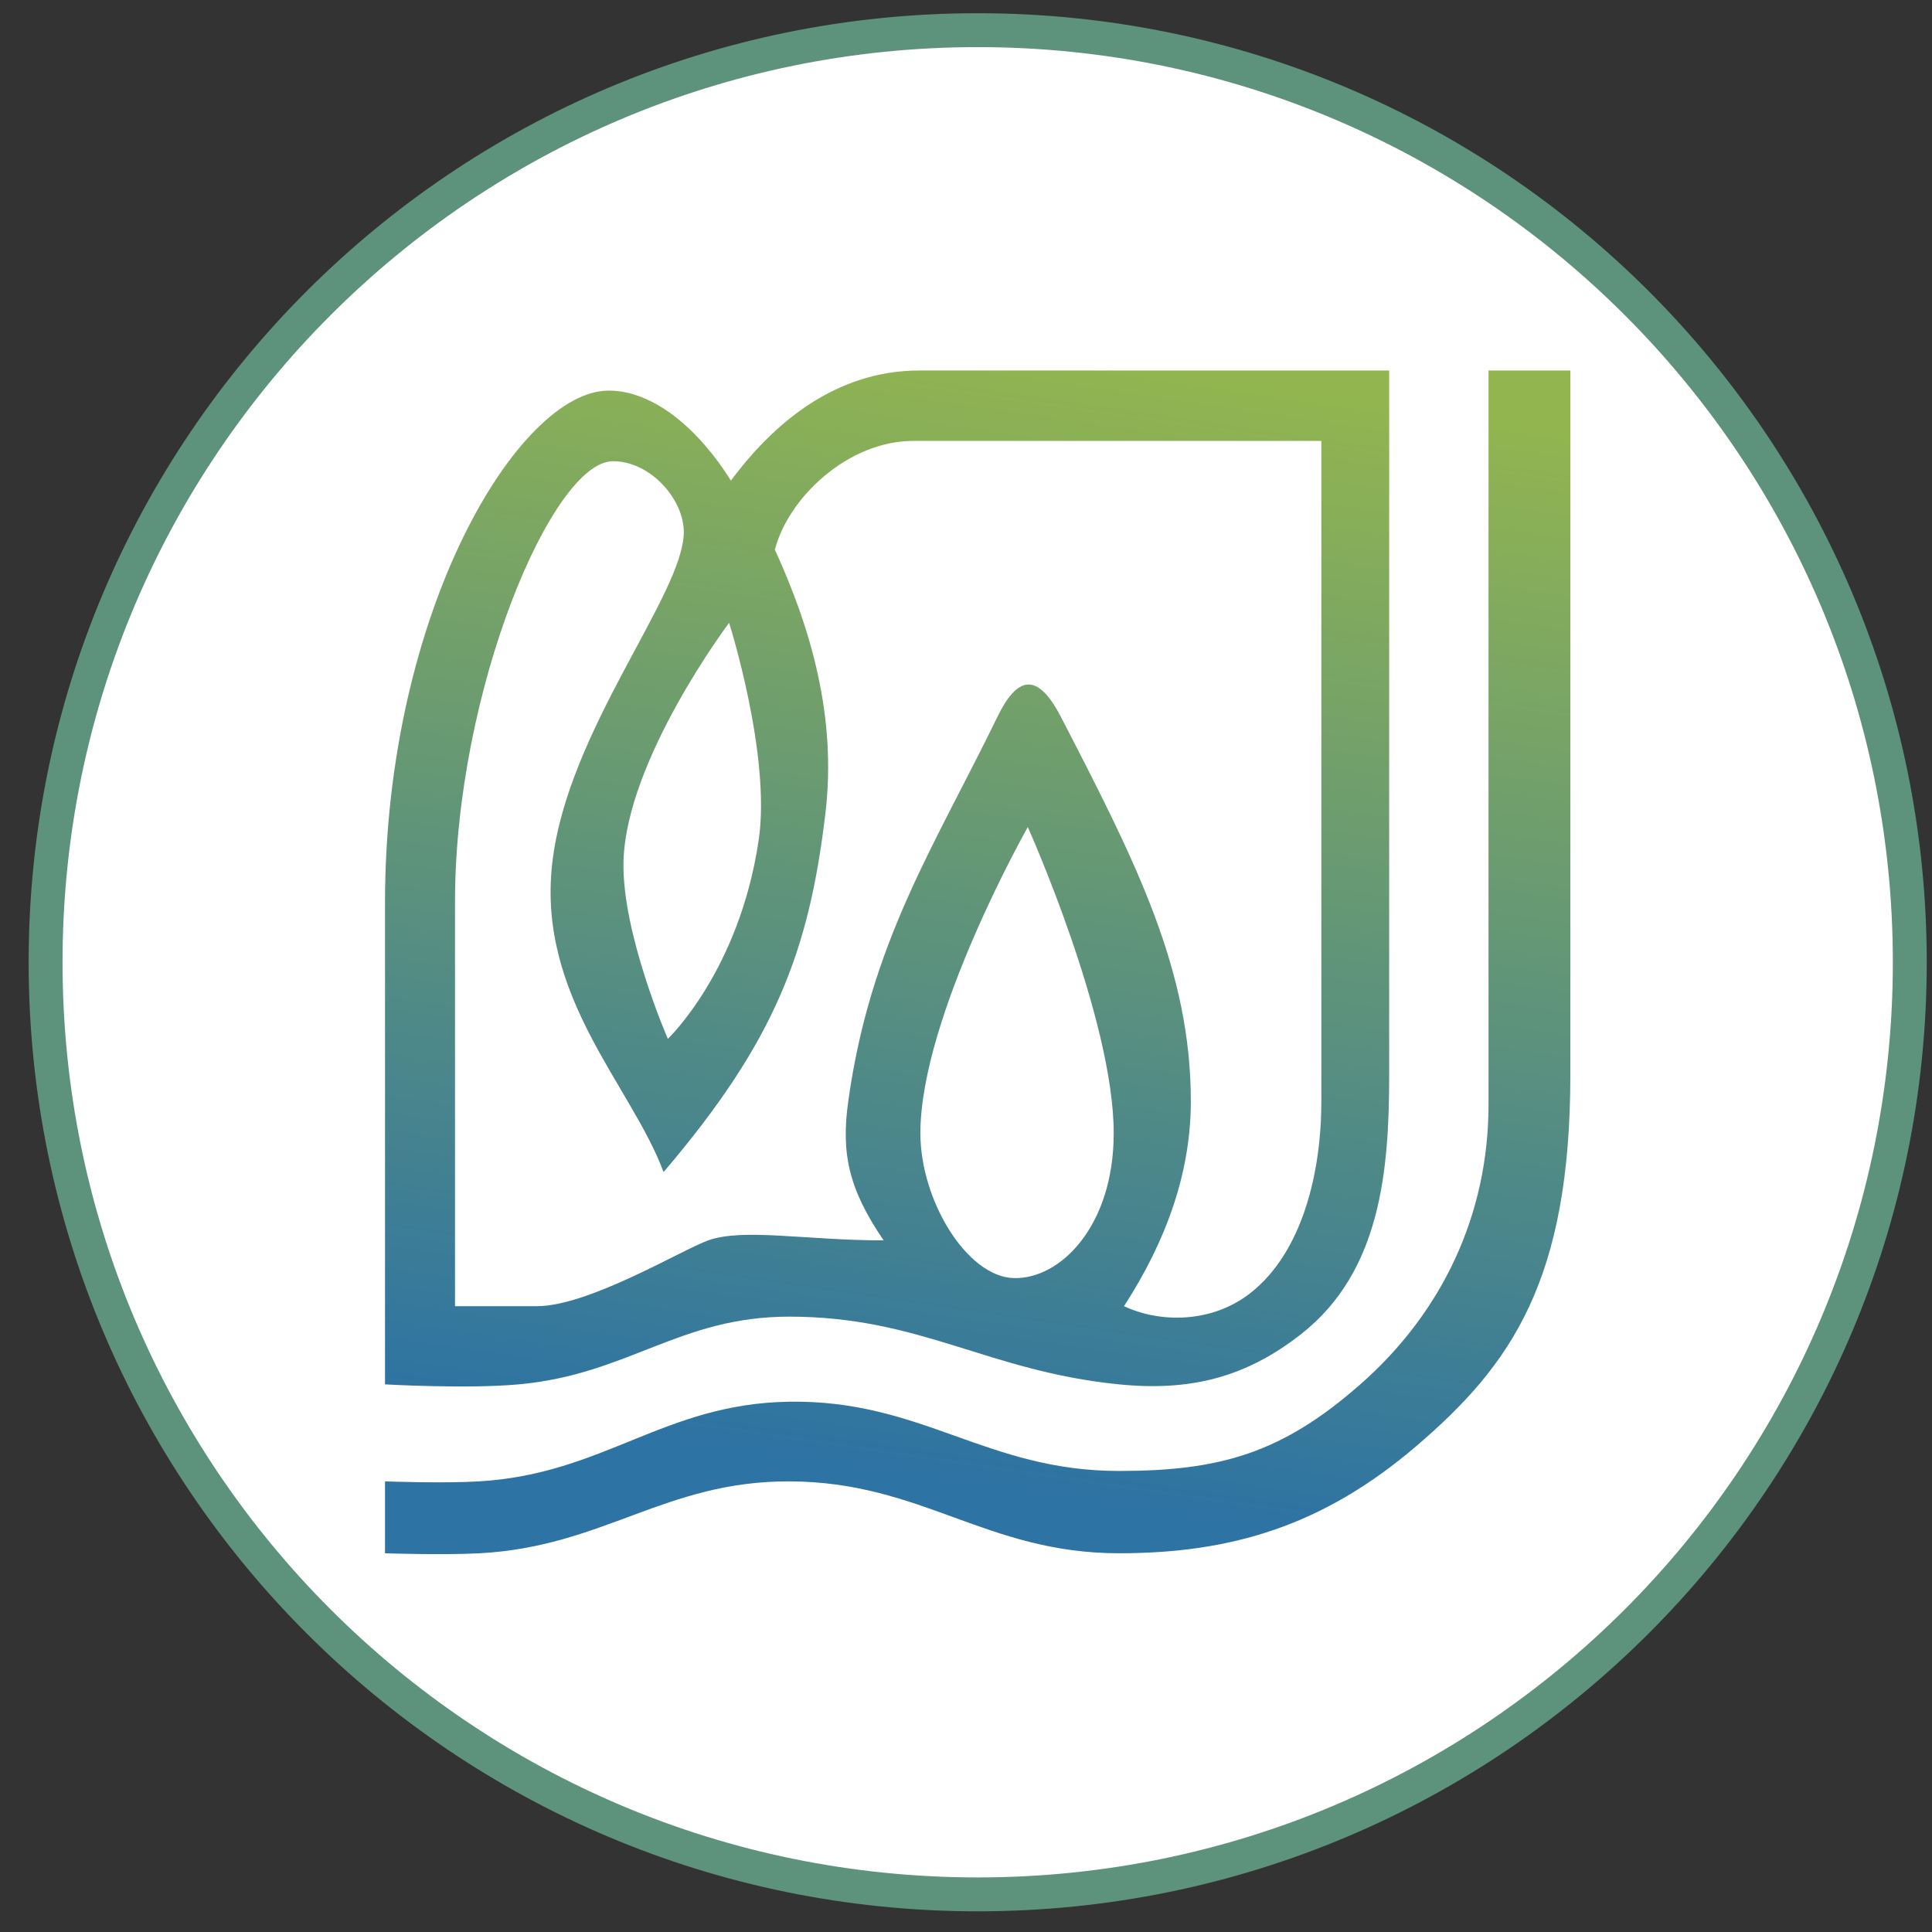 <svg xmlns="http://www.w3.org/2000/svg" width="57" height="57" fill="none" viewBox="0 0 57 57"><rect x="0" y="0" width="57" height="57" fill="#333333" stroke="none"/><g clip-path="url(#a)"><path fill="#fff" stroke="#5d927c" d="M28.845.89c15.188 0 27.5 12.313 27.5 27.5 0 15.188-12.312 27.5-27.5 27.5s-27.5-12.312-27.5-27.5c0-15.187 12.312-27.5 27.5-27.5Z"/><path fill="url(#b)" d="M43.916 32.584V10.93h2.414v20.776c0 6.07-1.745 8.558-4.523 10.94-2.777 2.383-5.5 3.18-8.792 3.18-3.922 0-5.809-2.11-9.73-2.121-3.667-.01-5.484 1.931-9.146 2.122-1.084.056-2.78 0-2.78 0v-2.122s1.697.065 2.78 0c3.695-.222 5.445-2.294 9.145-2.35 3.922-.06 5.809 2.043 9.73 2.043 2.992 0 4.811-.527 7.119-2.555 2.43-2.135 3.783-5.023 3.783-8.259"/><path fill="url(#c)" d="M40.985 31.706V10.93H27.132c-2.467 0-4.302 1.543-5.567 3.25-.949-1.517-2.277-2.656-3.606-2.656-2.656 0-6.6 6.515-6.6 15.118v14.201s2.41.14 3.944 0c3.231-.292 4.737-1.998 7.981-1.998 3.885 0 5.845 1.61 9.73 1.998 2.13.213 3.766-.22 5.377-1.486 2.36-1.854 2.594-4.86 2.594-7.65"/><path fill="#fff" d="M38.984 32.492V13.008H26.942c-1.916 0-3.683 1.667-4.081 3.21 1.057 2.305 1.827 4.926 1.493 7.762-.482 4.096-1.493 6.747-4.777 10.6-.936-2.534-3.732-5.172-3.285-9.107s3.882-7.94 3.882-9.778c0-.965-.983-2.088-2.09-2.088-1.791 0-4.66 6.785-4.66 12.997v11.932h2.42c1.532 0 4.277-1.666 5.05-1.941 1.045-.37 2.874 0 5.177 0-1.045-1.525-1.257-2.584-1.045-4.103.651-4.679 2.52-7.482 4.404-11.348.57-1.173 1.165-1.353 1.866 0 2.243 4.33 3.837 7.494 3.837 11.348 0 2.088-.715 4.103-1.971 6.044 1.036.492 2.578.517 3.73-.388 1.54-1.209 2.092-3.568 2.092-5.656"/><path fill="#fff" d="M27.154 33.433c0 1.984 1.37 4.227 2.746 4.274 1.377.047 2.958-1.531 2.958-4.274 0-3.383-2.535-9.032-2.535-9.032s-3.169 5.596-3.169 9.032M18.395 25.417c.076-3.006 3.116-7.042 3.116-7.042s1.244 3.915.872 6.416c-.575 3.87-2.68 5.858-2.68 5.858s-1.361-3.127-1.308-5.232"/></g><defs><linearGradient id="b" x1="33.975" x2="28.845" y1="10.93" y2="45.852" gradientUnits="userSpaceOnUse"><stop stop-color="#92b550"/><stop offset=".942" stop-color="#2d73a3"/></linearGradient><linearGradient id="c" x1="33.975" x2="28.845" y1="10.93" y2="45.852" gradientUnits="userSpaceOnUse"><stop stop-color="#92b550"/><stop offset=".942" stop-color="#2d73a3"/></linearGradient><clipPath id="a"><path fill="#fff" d="M.845.39h56v56h-56z"/></clipPath></defs></svg>